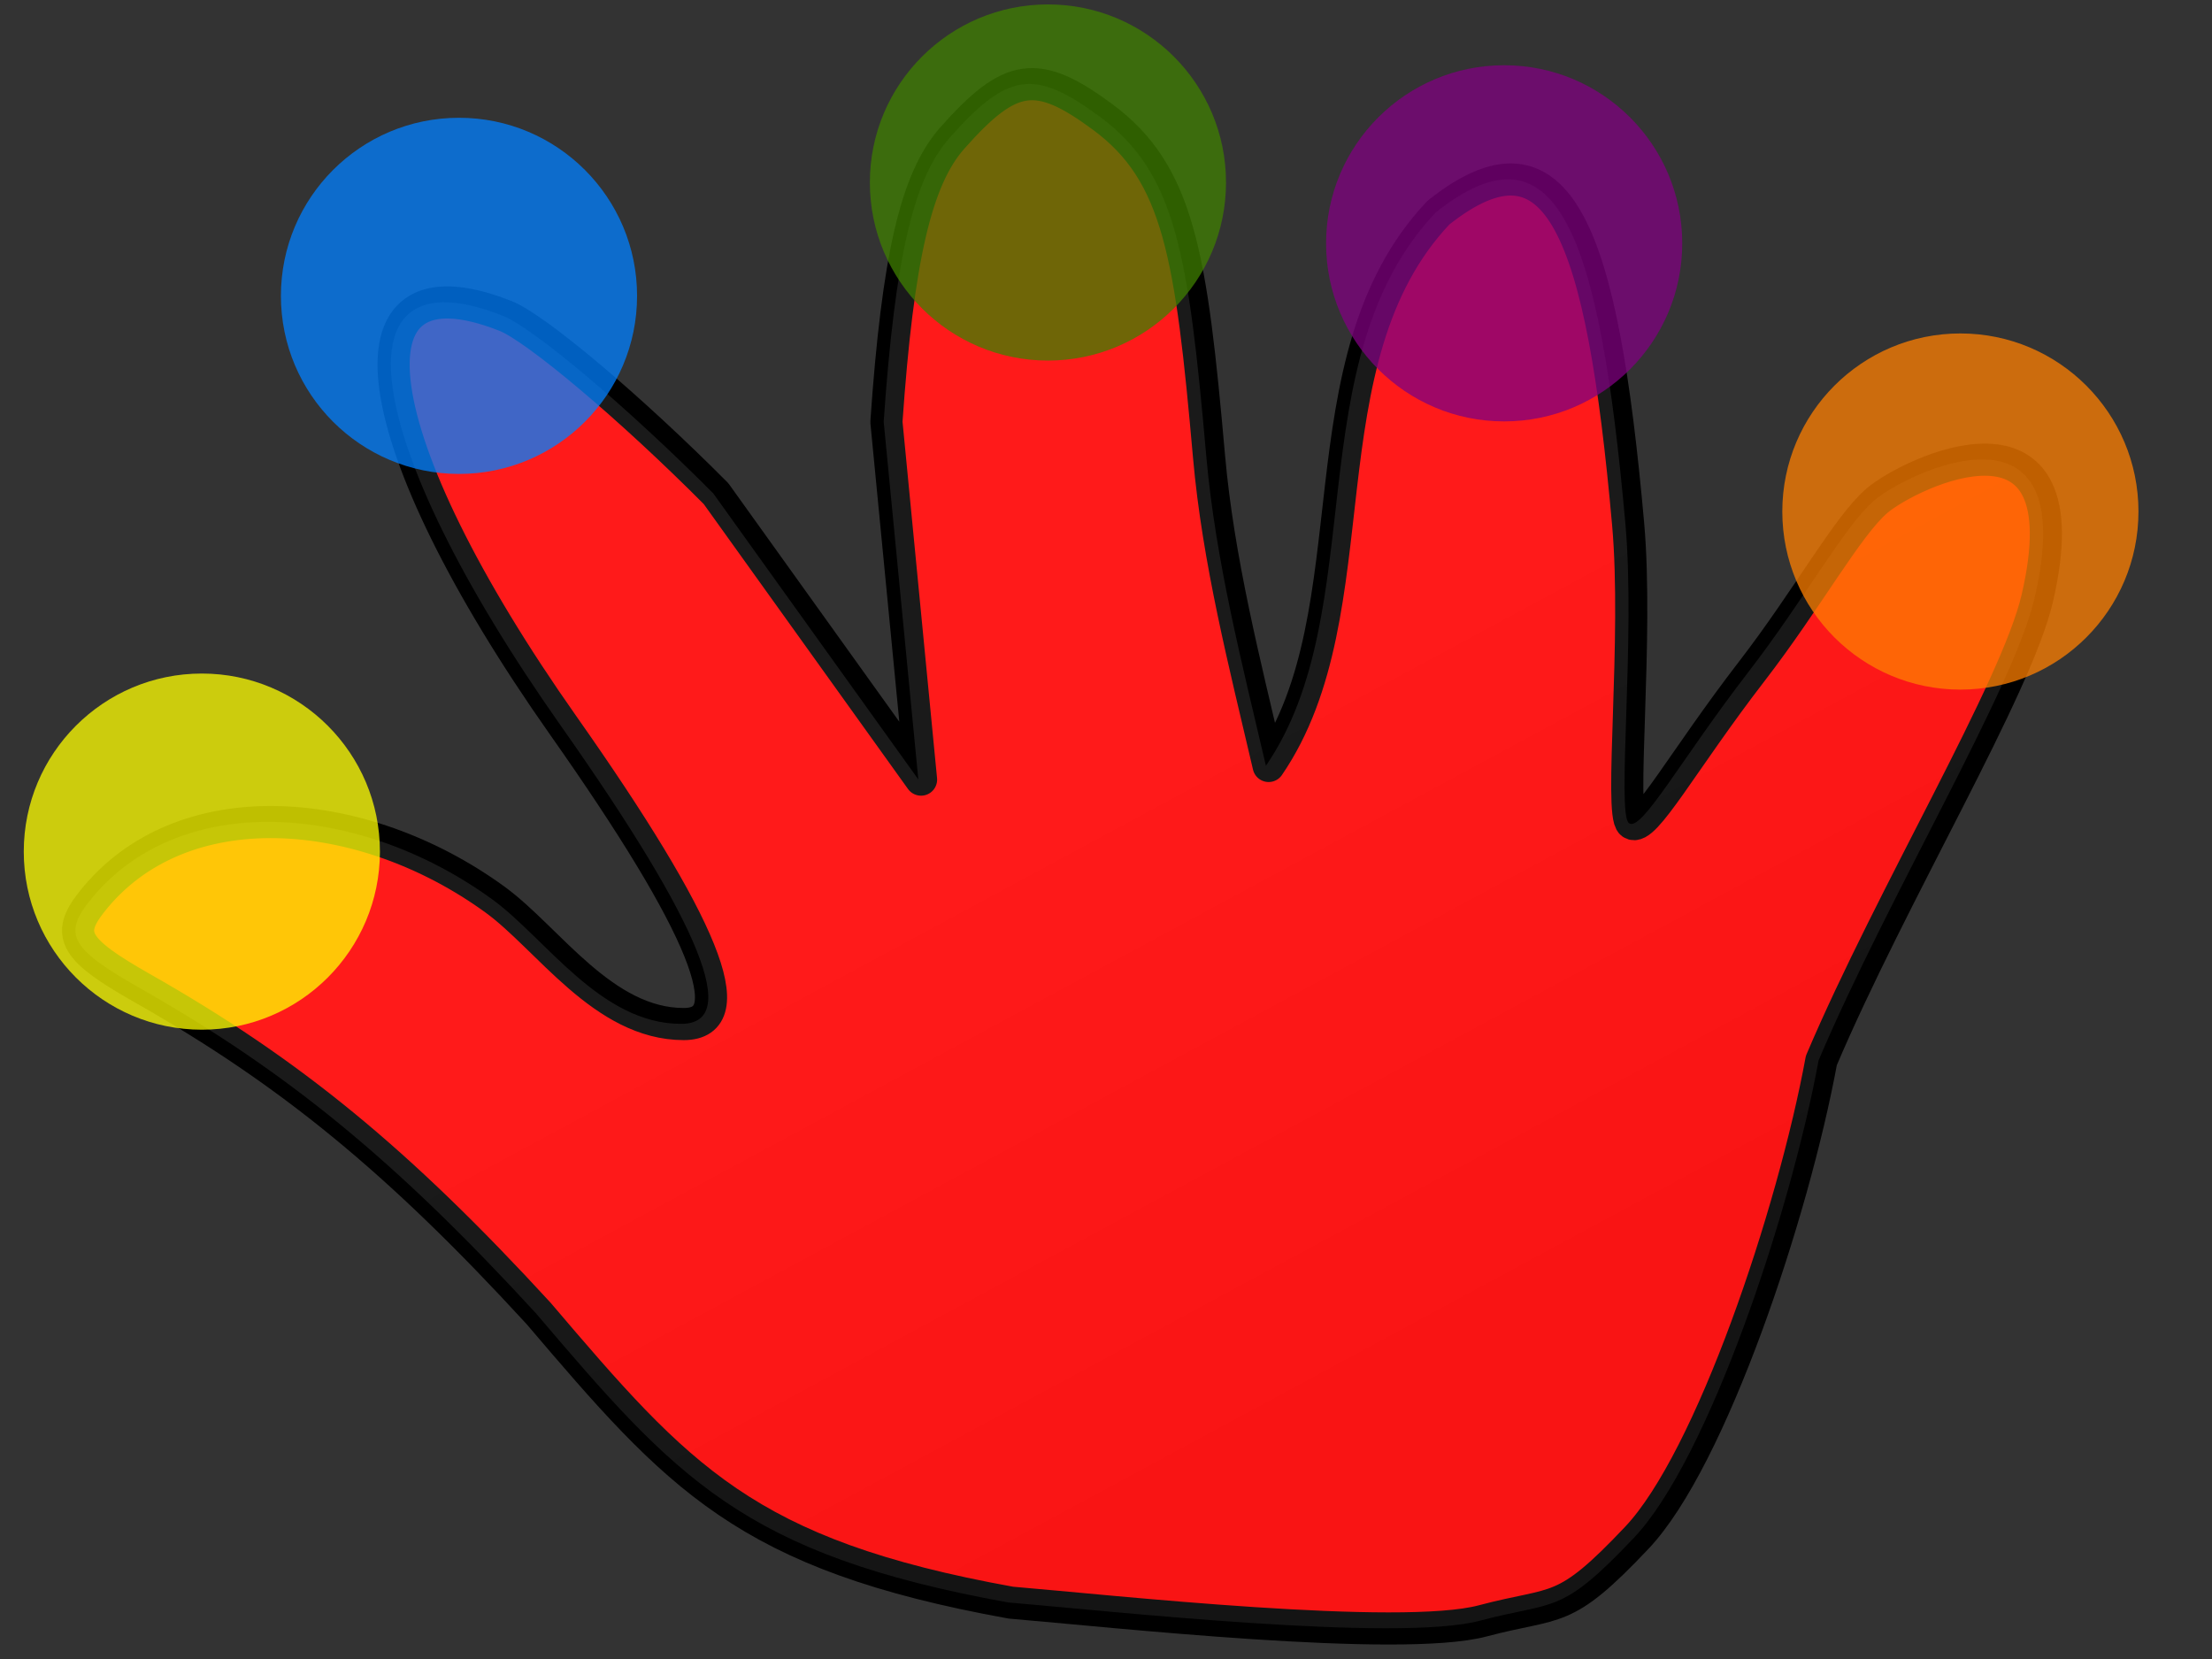 <?xml version="1.0"?><svg width="1600" height="1200" xmlns="http://www.w3.org/2000/svg">
 <rect width="100%" height="100%" fill="#333333" stroke="none"/>
 <title>brown hand print</title>
 <defs>
  <linearGradient y2="1" x2="1" y1="0.391" x1="0.418" id="svg_1">
   <stop stop-color="#e5e5e5" offset="0"/>
   <stop stop-color="#cccccc" offset="1"/>
  </linearGradient>
  <linearGradient y2="0.746" x2="0.758" y1="0.457" x1="0.559" id="svg_2">
   <stop stop-color="#e5e5e5" offset="0"/>
   <stop stop-color="#cccccc" offset="1"/>
  </linearGradient>
  <linearGradient y2="0.746" x2="0.758" y1="0.457" x1="0.559" id="svg_3">
   <stop stop-color="#ffffff" offset="0"/>
   <stop stop-color="#cccccc" offset="1"/>
  </linearGradient>
 </defs>
 <g>
  <title>Layer 1</title>
  <g id="svg_10">
   <g id="svg_4">
    <path fill="#ff0000" fill-rule="evenodd" stroke="#000000" stroke-width="23.238" stroke-linecap="round" stroke-linejoin="round" stroke-miterlimit="4" stroke-dashoffset="0" id="path2398" d="m389.454,949.892c-101.175,-110.161 -179.395,-174.341 -286.683,-235.223c-49.186,-27.911 -55.087,-38.497 -36.686,-61.975c64.468,-82.256 196.019,-71.887 292.137,-1.875c38.236,27.851 78.16,89.906 136.37,89.906c43.594,0 14.998,-70.882 -87.033,-215.733c-145.226,-206.174 -164.89,-345.139 -41.953,-296.477c22.251,8.807 90.792,66.651 152.313,128.541l148.302,206.871l-25.057,-258.742c8.217,-118.62 21.477,-175.787 47.618,-205.294c42.205,-47.64 61.411,-50.33 108.843,-15.25c55.098,40.751 64.012,99.811 76.889,245.517c6.615,74.853 25.682,149.321 43.129,223.889c76.727,-112.002 21.837,-293.505 122.832,-400.261c87.607,-69.549 118.379,14.34 137.185,225.176c7.386,82.798 -6.493,209.917 2.567,216.596c9.06,6.679 37.181,-45.56 86.847,-109.939c40.312,-52.254 69.103,-105.026 90.593,-123.46c23.154,-19.862 151.602,-82.672 115.951,70.593c-15.212,65.395 -105.272,214.488 -156.188,334.318c-20.501,111.19 -79.842,288.433 -133.374,345.151c-53.532,56.718 -56.696,45.635 -111.584,60.214c-59.65,15.844 -268.831,-7.104 -341.307,-13.194c-192.147,-34.669 -240.286,-90.307 -341.71,-209.347z"/>
    <path opacity="0.1" fill="url(#svg_3)" fill-rule="evenodd" stroke-width="13.138" stroke-linecap="round" stroke-linejoin="round" stroke-miterlimit="4" stroke-dashoffset="0" id="path3177" d="m387.479,949.753c-101.174,-110.161 -179.395,-174.341 -286.683,-235.223c-49.186,-27.911 -55.087,-38.497 -36.686,-61.975c64.468,-82.256 196.019,-71.887 292.137,-1.875c38.236,27.851 78.16,89.906 136.37,89.906c43.594,0 14.998,-70.882 -87.033,-215.733c-145.226,-206.174 -164.89,-345.139 -41.953,-296.477c22.251,8.807 90.792,66.651 152.313,128.541l148.302,206.87l-25.057,-258.742c8.218,-118.62 21.477,-175.787 47.618,-205.294c42.205,-47.64 61.411,-50.33 108.843,-15.25c55.098,40.751 64.012,99.811 76.889,245.517c6.615,74.852 25.682,149.321 43.129,223.889c76.728,-112.003 21.837,-293.505 122.832,-400.261c87.607,-69.549 118.379,14.34 137.185,225.176c7.386,82.798 -6.493,209.917 2.567,216.596c9.06,6.679 37.18,-45.56 86.847,-109.939c40.312,-52.254 69.103,-105.026 90.593,-123.46c23.155,-19.862 151.602,-82.672 115.95,70.593c-15.212,65.395 -105.272,214.488 -156.188,334.318c-20.5,111.19 -79.842,288.433 -133.373,345.151c-53.532,56.717 -56.697,45.635 -111.584,60.214c-59.651,15.844 -268.831,-7.104 -341.308,-13.194c-192.147,-34.67 -240.286,-90.306 -341.71,-209.347z"/>
   </g>
   <circle id="svg_5" r="128.81" cy="616" cx="146" opacity="0.75" stroke-linecap="round" stroke-linejoin="round" stroke-dasharray="null" stroke-width="13.138" fill="#ffff00"/>
   <circle id="svg_6" r="128.81" cy="214" cx="332" opacity="0.75" stroke-linecap="round" stroke-linejoin="round" stroke-dasharray="null" stroke-width="13.138" fill="#007fff"/>
   <circle id="svg_7" r="128.81" cy="132" cx="758" opacity="0.75" stroke-linecap="round" stroke-linejoin="round" stroke-dasharray="null" stroke-width="13.138" fill="#3f7f00"/>
   <circle id="svg_8" r="128.81" cy="176" cx="1088" opacity="0.75" stroke-linecap="round" stroke-linejoin="round" stroke-dasharray="null" stroke-width="13.138" fill="#7f007f"/>
   <circle id="svg_9" r="128.81" cy="370" cx="1418" opacity="0.75" stroke-linecap="round" stroke-linejoin="round" stroke-dasharray="null" stroke-width="13.138" fill="#ff7f00"/>
  </g>
 </g>
</svg>